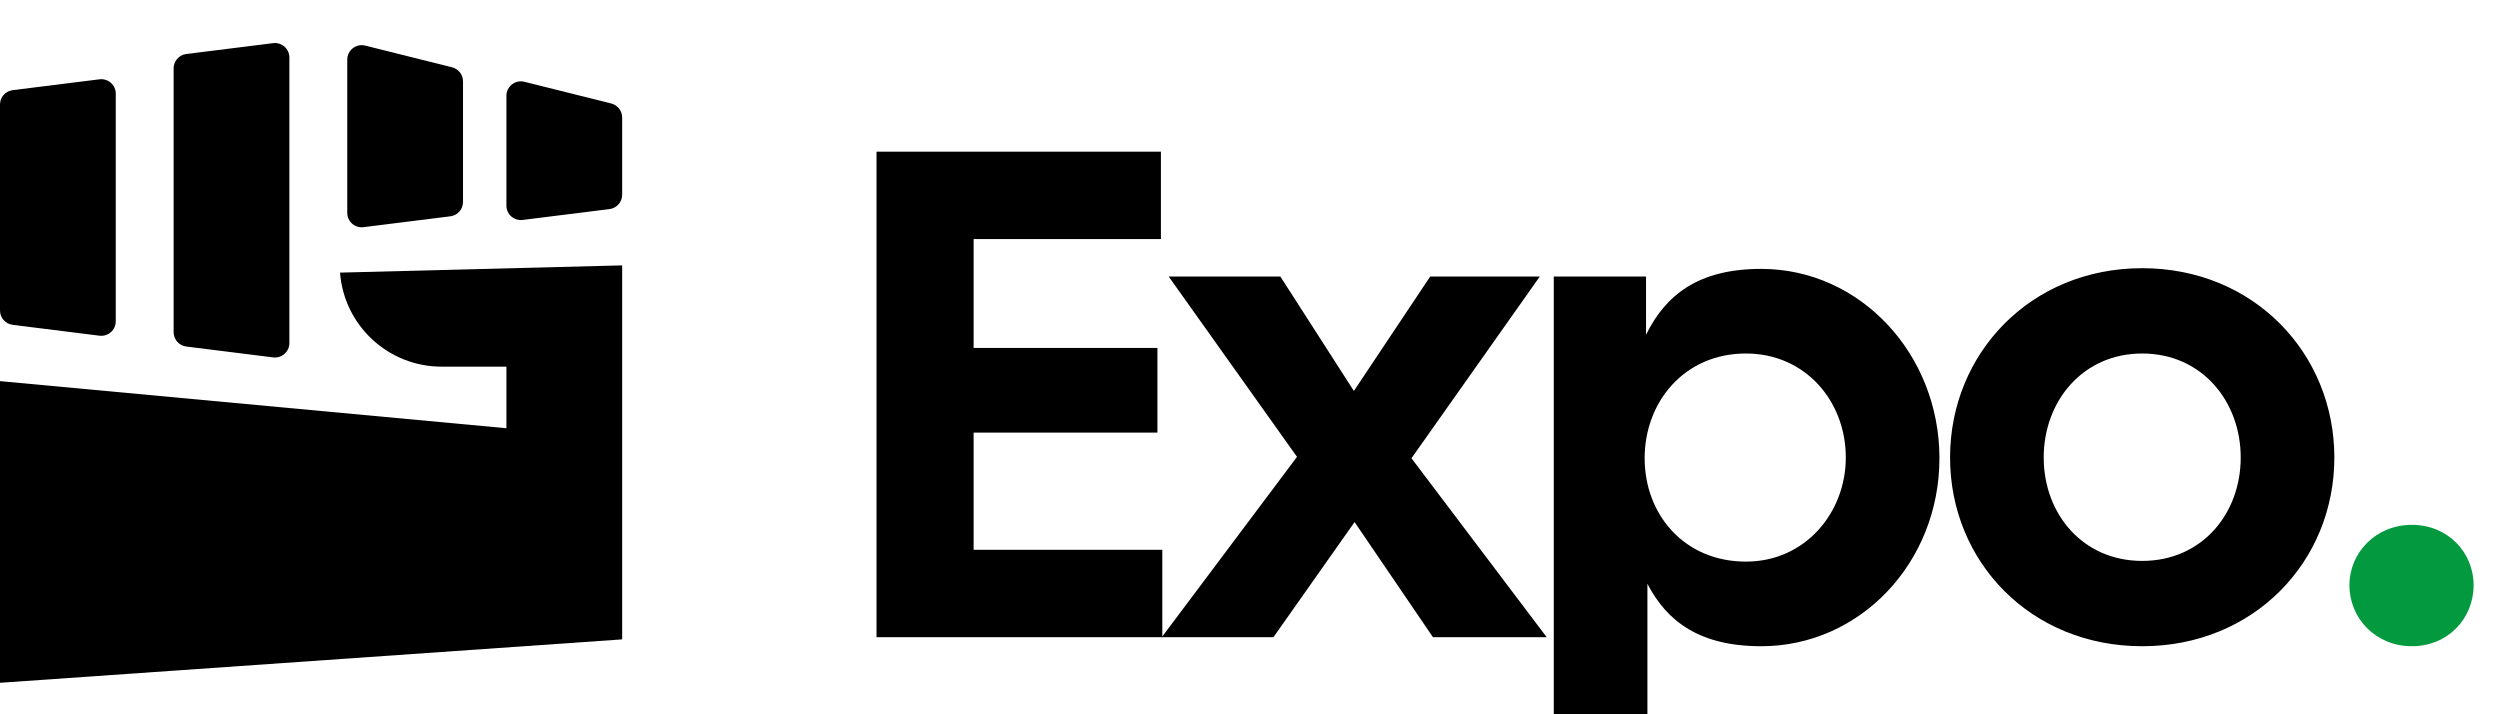 <svg width="112" height="32" viewBox="0 0 112 32" fill="none" xmlns="http://www.w3.org/2000/svg">
<rect x="0" y="0" width="112" height="32" fill="#333333" stroke="none"/>
<g clip-path="url(#clip0_902_11)">
<rect width="112" height="32" fill="white"/>
<path d="M39.268 28.547H52.071V24.631H43.618V19.38H51.853V15.588H43.618V10.71H52.009V6.794H39.268V28.547ZM52.047 28.547H57.05L60.685 23.388L64.197 28.547H69.293L63.234 20.529L68.983 12.388H64.073L60.654 17.515L57.36 12.388H52.357L58.106 20.467L52.047 28.547ZM69.609 34.762H73.804V26.154C74.674 27.832 76.135 28.951 78.901 28.951C83.344 28.951 86.887 25.191 86.887 20.529C86.887 15.868 83.344 12.046 78.901 12.046C76.073 12.046 74.612 13.227 73.742 14.998V12.388H69.609V34.762ZM73.68 20.529C73.68 18.012 75.451 15.837 78.217 15.837C80.889 15.837 82.692 17.981 82.692 20.498C82.692 22.953 80.889 25.16 78.217 25.16C75.451 25.16 73.68 23.047 73.68 20.529ZM95.971 28.951C100.974 28.951 104.579 25.16 104.579 20.498C104.579 15.837 100.974 12.015 95.971 12.015C90.968 12.015 87.363 15.837 87.363 20.498C87.363 25.16 90.968 28.951 95.971 28.951ZM91.558 20.498C91.558 17.981 93.299 15.837 95.971 15.837C98.644 15.837 100.384 17.981 100.384 20.498C100.384 23.015 98.644 25.129 95.971 25.129C93.299 25.129 91.558 23.015 91.558 20.498Z" fill="black"/>
<path d="M108.052 28.951C109.668 28.951 110.818 27.708 110.818 26.216C110.818 24.756 109.668 23.513 108.052 23.513C106.436 23.513 105.255 24.756 105.255 26.216C105.255 27.708 106.436 28.951 108.052 28.951Z" fill="#03993F"/>
<path d="M7.778 3.062C7.778 2.735 8.022 2.459 8.346 2.419L12.235 1.933C12.622 1.884 12.964 2.186 12.964 2.576V15.368C12.964 15.758 12.622 16.06 12.235 16.011L8.346 15.525C8.022 15.485 7.778 15.209 7.778 14.882V3.062Z" fill="black"/>
<path d="M0 4.683C0 4.356 0.243 4.08 0.568 4.039L4.457 3.553C4.844 3.505 5.186 3.807 5.186 4.196V14.396C5.186 14.786 4.844 15.087 4.457 15.039L0.568 14.553C0.243 14.512 0 14.236 0 13.909V4.683Z" fill="black"/>
<path d="M20.252 3.015C20.54 3.087 20.743 3.347 20.743 3.644V9.048C20.743 9.375 20.499 9.651 20.175 9.691L16.286 10.177C15.899 10.226 15.557 9.924 15.557 9.534V2.672C15.557 2.25 15.953 1.941 16.362 2.043L20.252 3.015Z" fill="black"/>
<path d="M27.873 5.265C27.873 4.967 27.67 4.708 27.382 4.636L23.493 3.664C23.084 3.561 22.687 3.871 22.687 4.292V9.21C22.687 9.6 23.029 9.902 23.416 9.853L27.305 9.367C27.63 9.327 27.873 9.051 27.873 8.724V5.265Z" fill="black"/>
<path d="M27.873 11.889L15.233 12.213C15.416 14.591 17.398 16.426 19.783 16.426H22.687V19.185L0 17.075V30.589L27.873 28.644V11.889Z" fill="black"/>
</g>
<defs>
<clipPath id="clip0_902_11">
<rect width="112" height="32" fill="white"/>
</clipPath>
</defs>
</svg>
